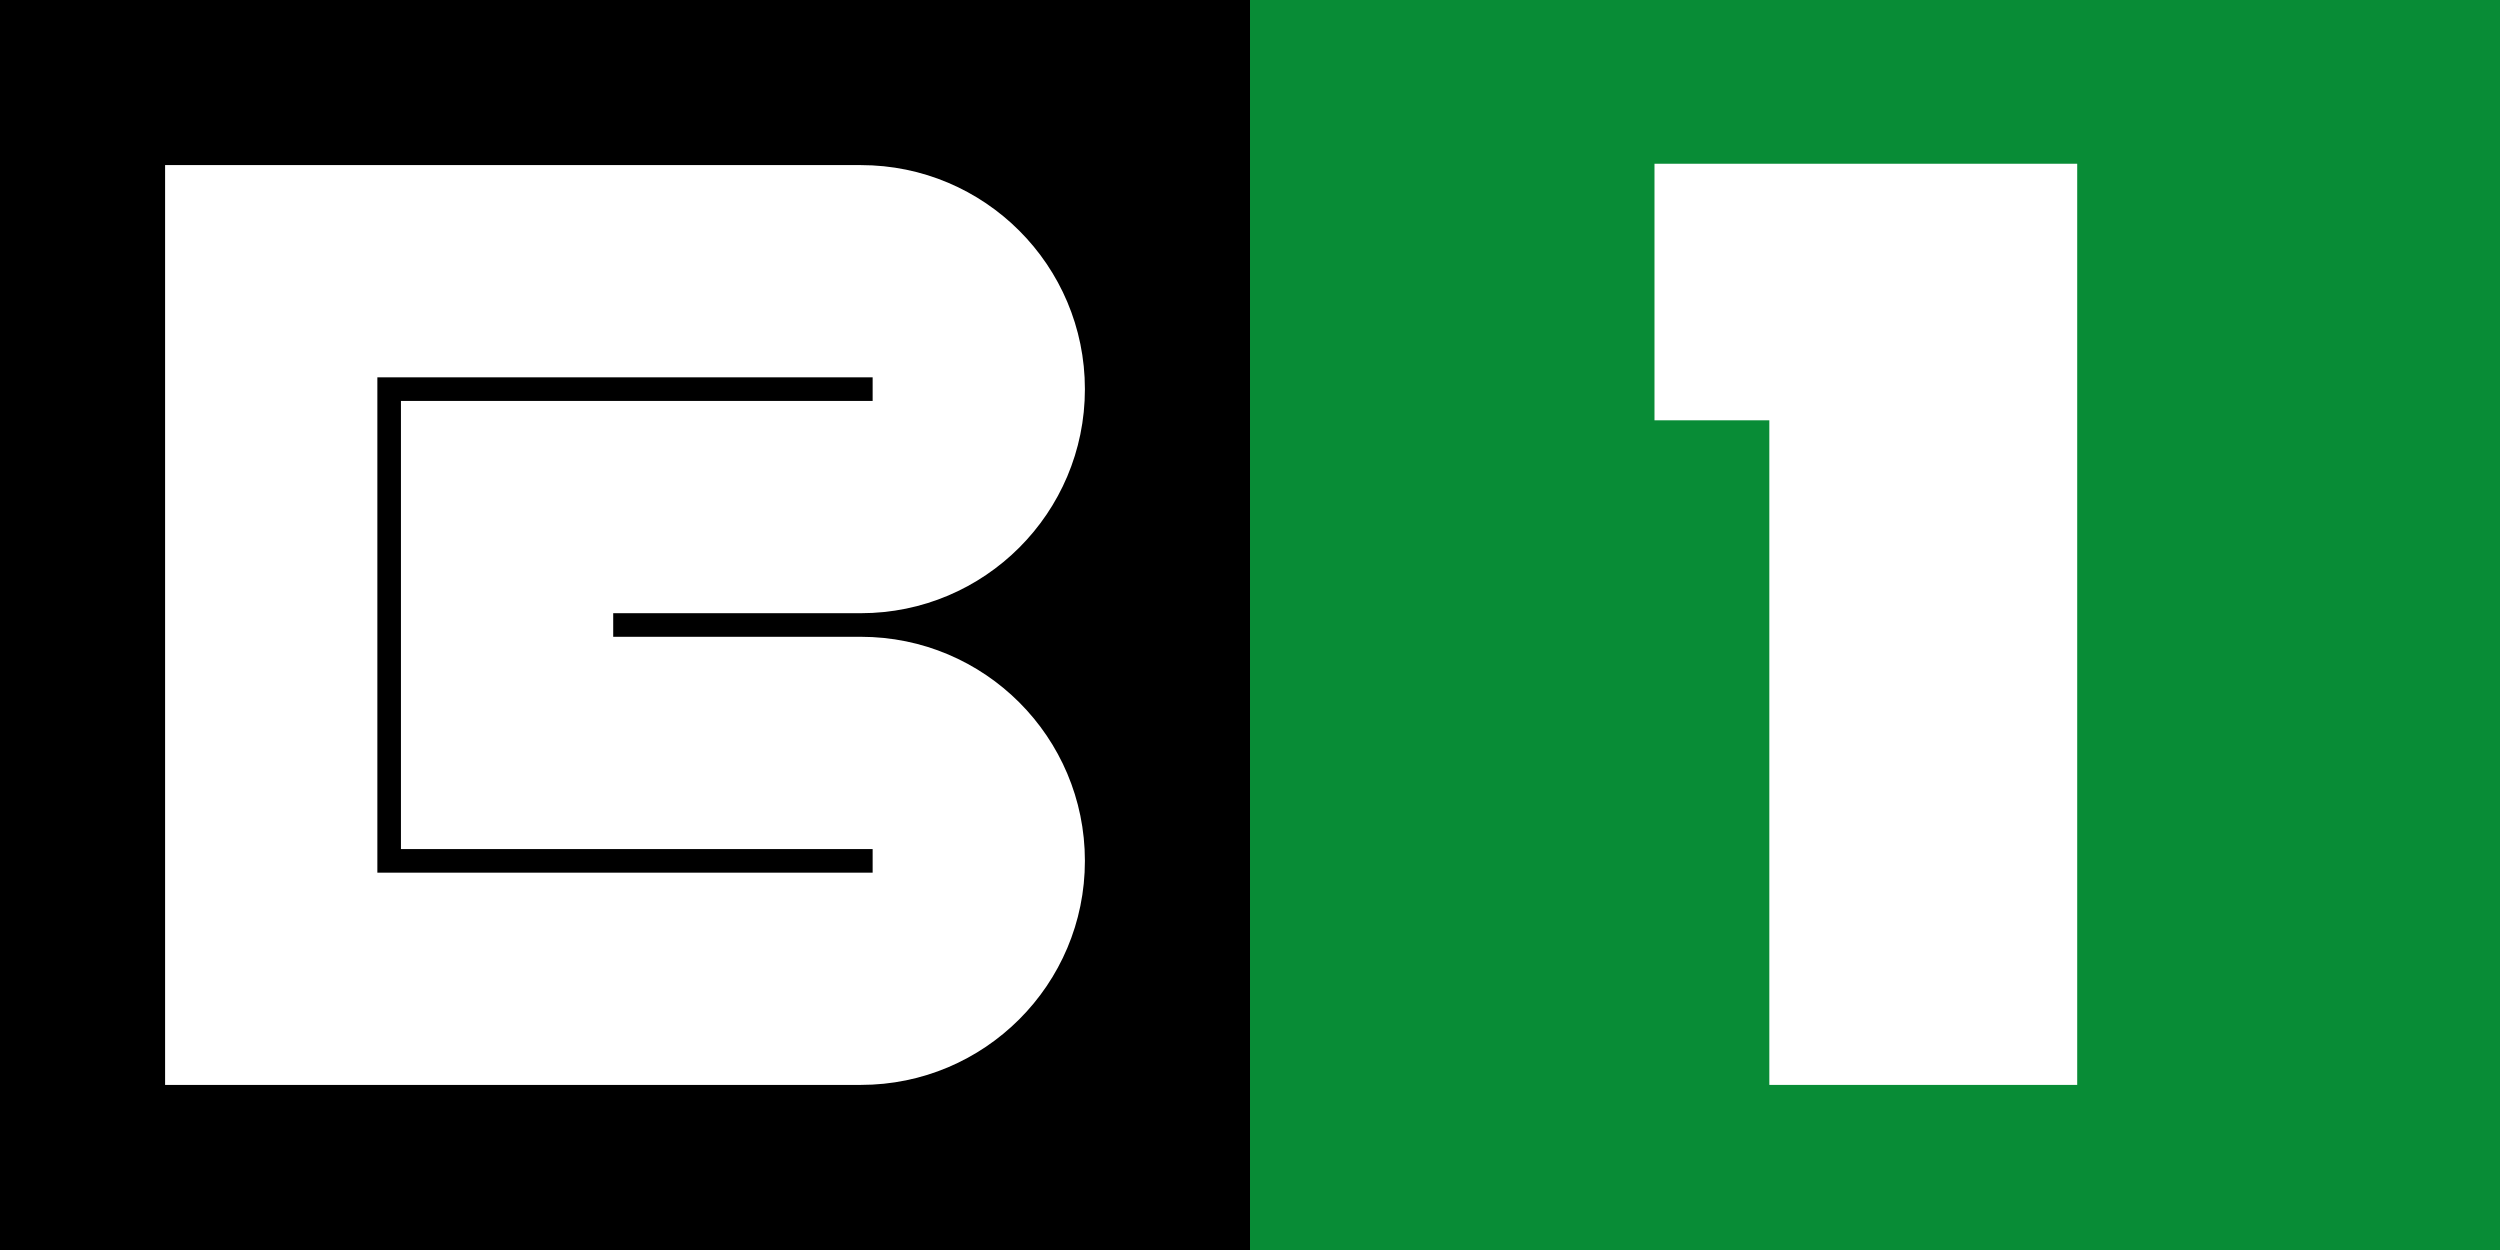 <svg width="1060" height="530" viewBox="0 0 1060 530" fill="none" xmlns="http://www.w3.org/2000/svg">
<rect x="0" y="0" width="1060" height="530" fill="#333333" stroke="none"/>
<rect width="530" height="530" fill="black"/>
<rect x="530" width="530" height="530" fill="#088C36"/>
<path d="M370 160H160V370H370V360H170V170H370C370 170 370 162.761 370 160ZM460 165C460 217.467 417.467 260 365 260H260V270H365C417.467 270 460 312.533 460 365C460 417.467 417.467 460 365 460H70V70H365C417.467 70 460 112.533 460 165Z" fill="white"/>
<path d="M701.504 178.208V69.428H880.732V460H750.196V178.208H701.504Z" fill="white"/>
</svg>

